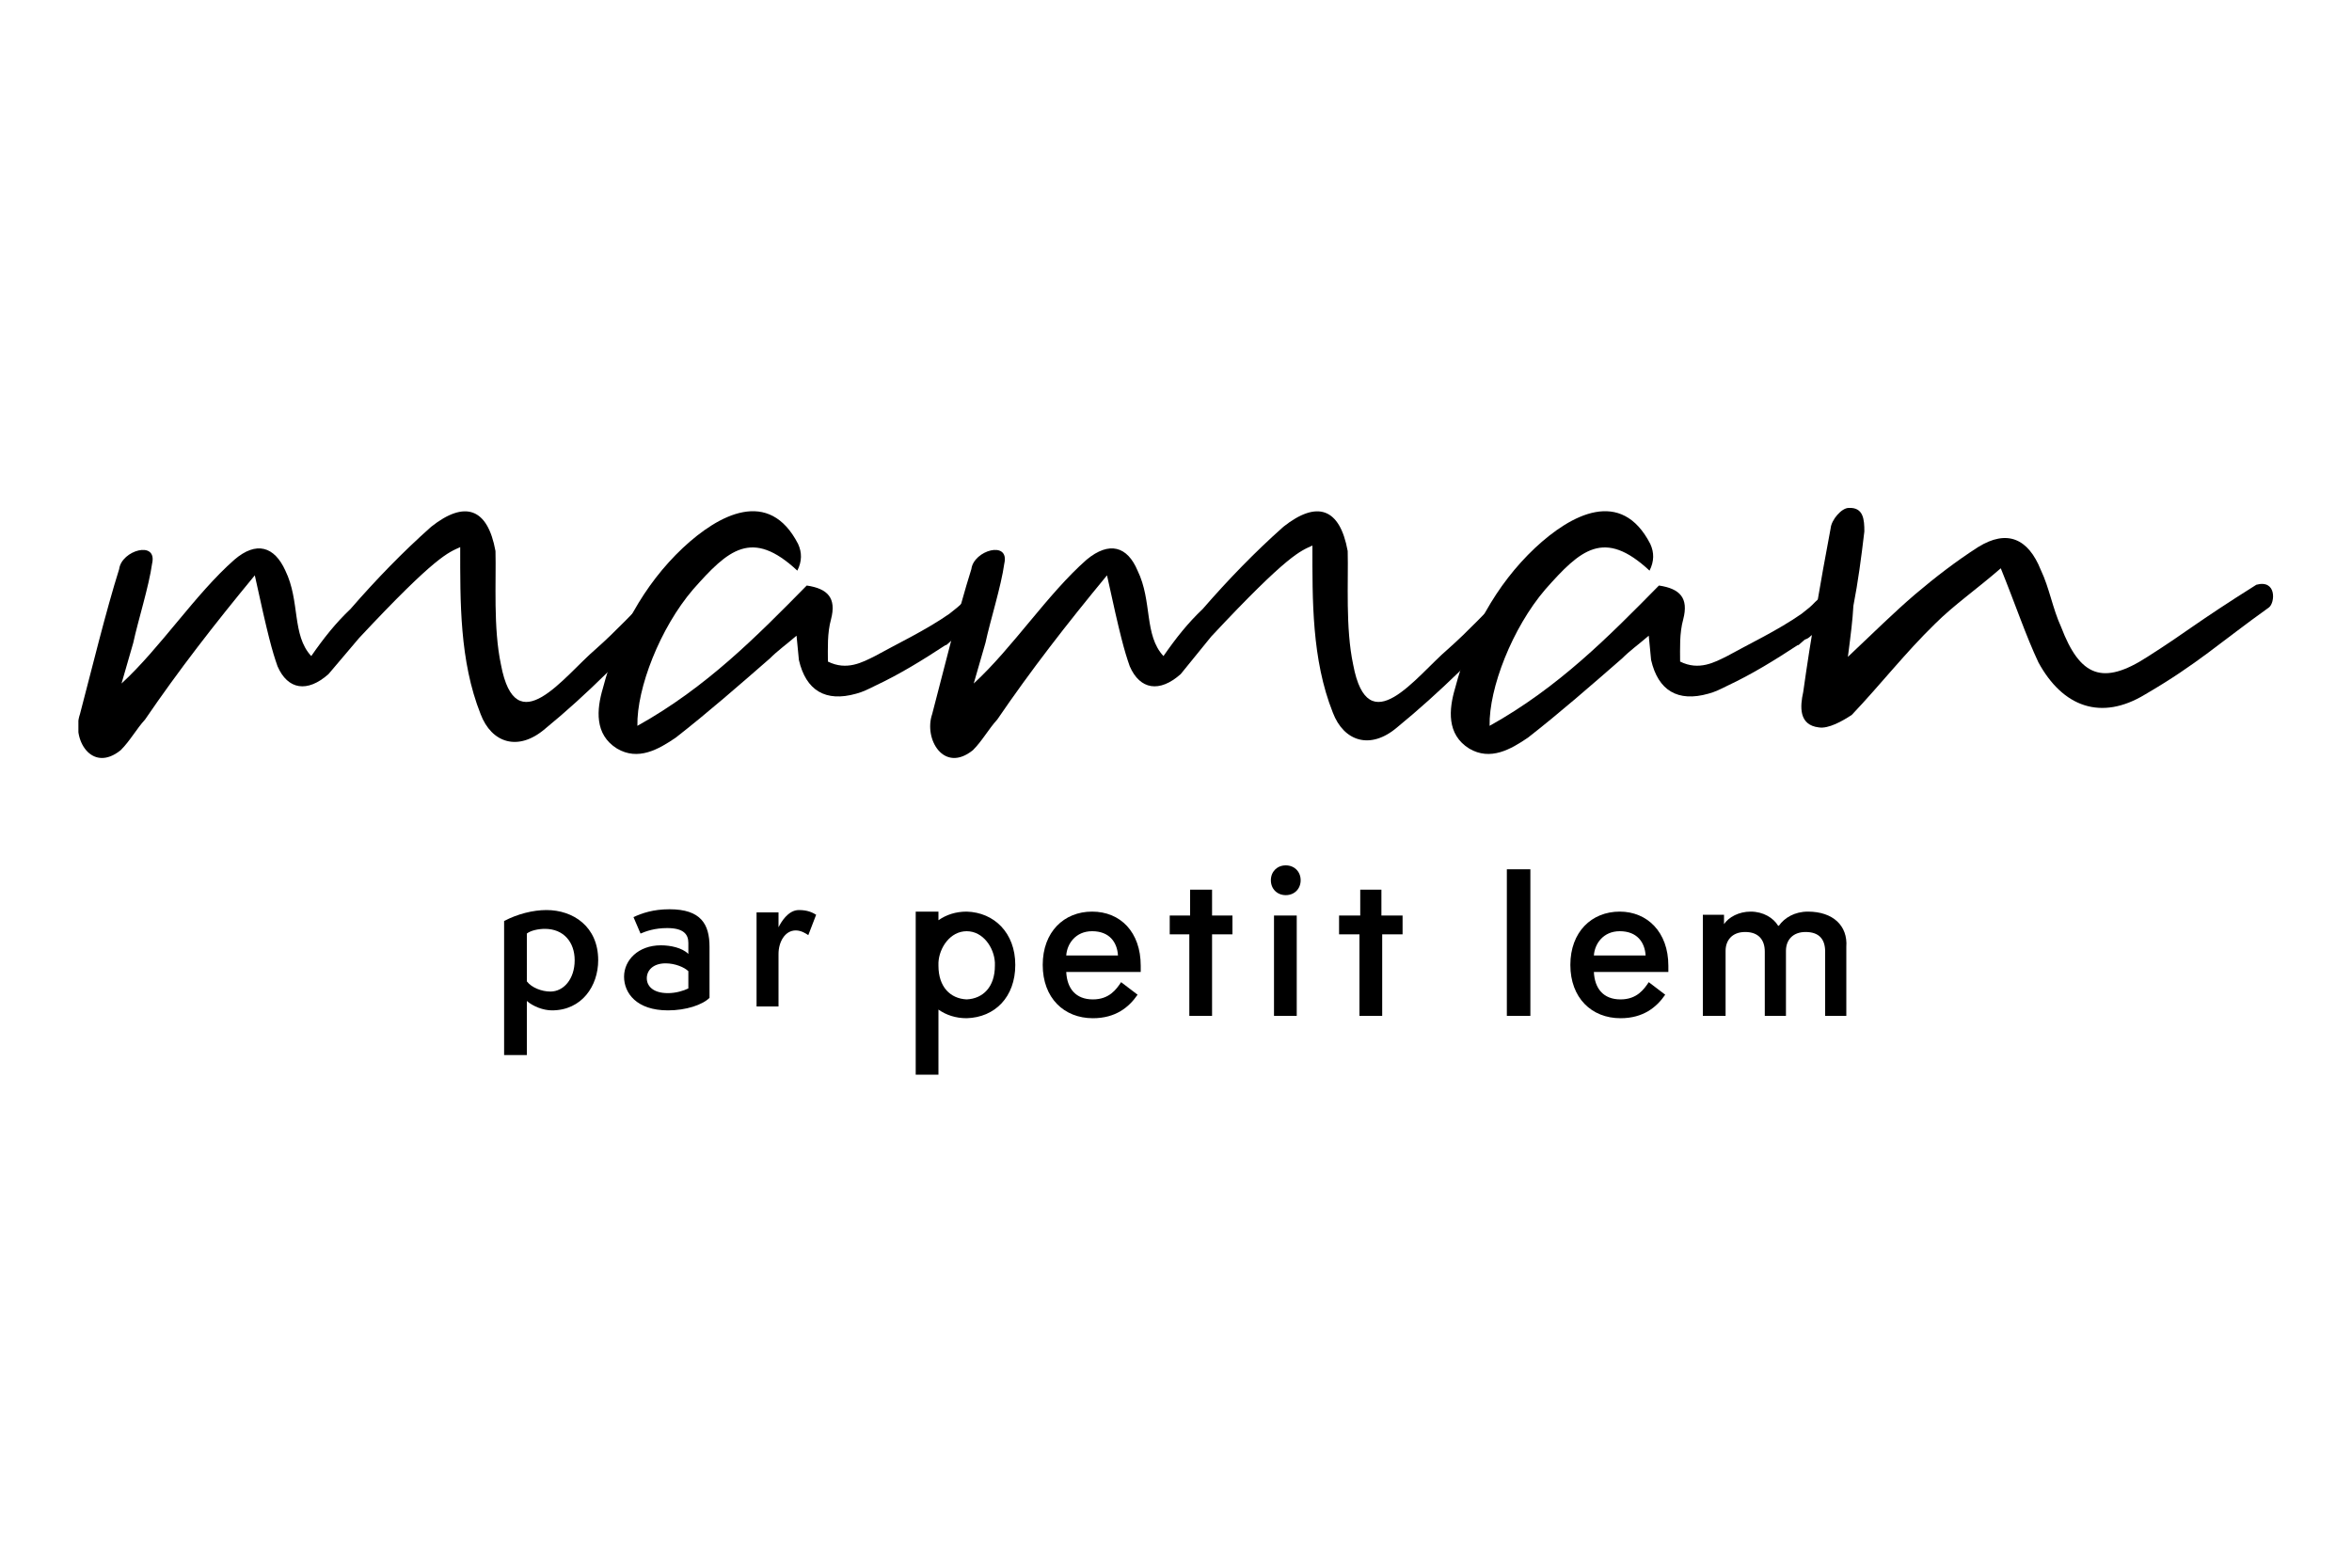 <?xml version="1.0" encoding="utf-8"?>
<!-- Generator: Adobe Illustrator 25.4.1, SVG Export Plug-In . SVG Version: 6.00 Build 0)  -->
<svg version="1.1" id="Calque_1" xmlns="http://www.w3.org/2000/svg" xmlns:xlink="http://www.w3.org/1999/xlink" x="0px" y="0px"
	 viewBox="0 0 300 200" style="enable-background:new 0 0 300 200;" xml:space="preserve">
<style type="text/css">
	.st0{clip-path:url(#SVGID_00000173152001316494950680000002281999683938864034_);}
	.st1{clip-path:url(#SVGID_00000017500557112369748830000007054949624300773044_);}
	.st2{clip-path:url(#SVGID_00000107578958971000651990000006283826778265073046_);}
	.st3{clip-path:url(#SVGID_00000017480375389058326510000002326471402183216315_);}
</style>
<g>
	<defs>
		<rect id="SVGID_1_" x="10" y="64.8" width="280" height="72.3"/>
	</defs>
	<clipPath id="SVGID_00000153691598758149114610000011122759585229447307_">
		<use xlink:href="#SVGID_1_"  style="overflow:visible;"/>
	</clipPath>
	<path style="clip-path:url(#SVGID_00000153691598758149114610000011122759585229447307_);" d="M136,121.9c0.1-1.5,1.2-3.1,3.3-3.1
		c2.2,0,3.2,1.4,3.3,3.1H136z M139.3,116.3c-3.6,0-6.3,2.6-6.3,6.8c0,4.2,2.7,6.8,6.4,6.8c2.9,0,4.6-1.4,5.7-3l-2.1-1.6
		c-0.6,0.9-1.5,2.2-3.6,2.2c-2.2,0-3.3-1.4-3.4-3.5h9.5v-0.8C145.5,118.9,142.9,116.3,139.3,116.3"/>
</g>
<polygon points="192.2,129.6 195.2,129.6 195.2,126.9 195.2,123.2 195.2,110.9 192.2,110.9 192.2,123.2 "/>
<g>
	<defs>
		<rect id="SVGID_00000135682942280849132190000004967291590769623739_" x="10" y="64.8" width="280" height="72.3"/>
	</defs>
	<clipPath id="SVGID_00000108996228329601851850000017882517722203450796_">
		<use xlink:href="#SVGID_00000135682942280849132190000004967291590769623739_"  style="overflow:visible;"/>
	</clipPath>
	<path style="clip-path:url(#SVGID_00000108996228329601851850000017882517722203450796_);" d="M203.3,121.9
		c0.1-1.5,1.2-3.1,3.3-3.1c2.2,0,3.2,1.4,3.3,3.1H203.3z M206.6,116.3c-3.6,0-6.3,2.6-6.3,6.8c0,4.2,2.7,6.8,6.4,6.8
		c2.9,0,4.6-1.4,5.7-3l-2.1-1.6c-0.6,0.9-1.5,2.2-3.6,2.2c-2.2,0-3.3-1.4-3.4-3.5h9.5v-0.8C212.8,118.9,210.1,116.3,206.6,116.3"/>
	<path style="clip-path:url(#SVGID_00000108996228329601851850000017882517722203450796_);" d="M230.6,116.3c-1.7,0-3,0.8-3.7,1.8
		h-0.1c-0.6-1-1.9-1.8-3.5-1.8c-1.5,0-2.8,0.7-3.4,1.6h0v-1.2h-2.7v6.5v6.4h2.9v-6.4v-1.9c0-1.3,0.8-2.4,2.5-2.4
		c1.7,0,2.5,1,2.5,2.5v1.8v6.4h2.7v-6.4v-1.9c0-1.4,0.9-2.4,2.5-2.4c1.8,0,2.5,1,2.5,2.5v1.8v6.4h2.7v-6.4v-2.4
		C235.7,118.1,233.8,116.3,230.6,116.3"/>
	<path style="clip-path:url(#SVGID_00000108996228329601851850000017882517722203450796_);" d="M123.3,127.5
		c-2.1-0.1-3.6-1.6-3.6-4.3l0-0.4c0.1-1.9,1.5-4,3.6-4c2.1,0,3.5,2.1,3.6,4l0,0.4C126.9,125.9,125.4,127.4,123.3,127.5 M123.3,116.3
		c-1.4,0-2.6,0.4-3.6,1.1v-1.1h-2.9v6.9v13.9h2.9v-8.3c1,0.7,2.2,1.1,3.6,1.1c3.6-0.1,6.2-2.7,6.2-6.8
		C129.5,119,126.8,116.4,123.3,116.3"/>
</g>
<polygon points="154.6,113.5 151.8,113.5 151.8,116.8 149.2,116.8 149.2,119.2 151.7,119.2 151.7,123.2 151.7,129.6 154.6,129.6 
	154.6,123.2 154.6,119.2 157.2,119.2 157.2,116.8 154.6,116.8 "/>
<g>
	<defs>
		<rect id="SVGID_00000080184030477534022860000001734275601556525242_" x="10" y="64.8" width="280" height="72.3"/>
	</defs>
	<clipPath id="SVGID_00000096773436891145162810000018371049376773494462_">
		<use xlink:href="#SVGID_00000080184030477534022860000001734275601556525242_"  style="overflow:visible;"/>
	</clipPath>
	<path style="clip-path:url(#SVGID_00000096773436891145162810000018371049376773494462_);" d="M164,110.4c-1.1,0-1.9,0.8-1.9,1.9
		c0,1.1,0.8,1.9,1.9,1.9c1.1,0,1.9-0.8,1.9-1.9C165.9,111.2,165.1,110.4,164,110.4"/>
</g>
<polygon points="162.5,129.6 165.4,129.6 165.4,123.2 165.4,116.8 162.5,116.8 162.5,123.2 "/>
<polygon points="176.2,113.5 173.5,113.5 173.5,116.8 170.8,116.8 170.8,119.2 173.4,119.2 173.4,123.2 173.4,129.6 176.3,129.6 
	176.3,123.2 176.3,119.2 178.9,119.2 178.9,116.8 176.2,116.8 "/>
<g>
	<defs>
		<rect id="SVGID_00000113322904771990156790000012057224309585454517_" x="10" y="64.8" width="280" height="72.3"/>
	</defs>
	<clipPath id="SVGID_00000172417031771443226690000002120645774979956659_">
		<use xlink:href="#SVGID_00000113322904771990156790000012057224309585454517_"  style="overflow:visible;"/>
	</clipPath>
	<path style="clip-path:url(#SVGID_00000172417031771443226690000002120645774979956659_);" d="M67.2,125.2c0.6,0.8,1.9,1.3,3,1.3
		c1.7,0,3.1-1.6,3.1-4c0-2.3-1.4-4-3.8-4c-0.8,0-1.8,0.2-2.3,0.6V125.2z M64.3,134.7v-17.2c1.7-0.9,3.7-1.4,5.4-1.4
		c3.4,0,6.6,2.1,6.6,6.4c0,3.3-2.1,6.4-5.9,6.4c-1.1,0-2.4-0.5-3.2-1.2v6.9H64.3z"/>
	<path style="clip-path:url(#SVGID_00000172417031771443226690000002120645774979956659_);" d="M87.8,123.9c-0.5-0.5-1.7-1-2.9-1
		c-1.6,0-2.4,0.9-2.4,1.9s0.8,1.9,2.7,1.9c1,0,2-0.3,2.6-0.6V123.9z M90.5,127.3c-0.9,0.9-3,1.6-5.3,1.6c-4,0-5.6-2.2-5.6-4.3
		c0-2.1,1.8-4,4.7-4c1.2,0,2.7,0.3,3.5,1.1v-1.4c0-1.1-0.6-1.9-2.7-1.9c-1.6,0-2.7,0.4-3.4,0.7l-0.9-2.1c1.1-0.5,2.5-1,4.6-1
		c4,0,5.1,1.9,5.1,4.8V127.3z"/>
	<path style="clip-path:url(#SVGID_00000172417031771443226690000002120645774979956659_);" d="M96.5,128.5v-12.1h2.8v1.9
		c0.3-0.6,1.2-2.2,2.6-2.2c1.1,0,1.7,0.3,2.2,0.6l-1,2.6c-0.3-0.2-0.9-0.6-1.6-0.6c-1.4,0-2.2,1.5-2.2,3v6.7H96.5z"/>
	<path style="clip-path:url(#SVGID_00000172417031771443226690000002120645774979956659_);" d="M36.4,72.8c1.9,3.9,0.8,8.2,3.3,10.9
		c1.6-2.3,3.1-4.2,5-6c3.3-3.8,6.7-7.3,10.3-10.5c4.3-3.4,7.2-2.4,8.2,3.1c0.1,3.9-0.3,9.8,0.7,14.5c1.9,10.1,8,1.5,12.1-2
		c2.6-2.3,4.9-4.8,7.3-7.2c2.2-2.2,3.1,1.5,1.6,2.4C80,83.4,75,88.5,69.5,93c-3.4,2.9-6.8,1.8-8.2-1.9c-2.7-6.8-2.6-14.4-2.6-21.3
		c-1.5,0.7-3,1-12.9,11.6L41.9,86c-2.7,2.4-5.2,2-6.5-1c-0.7-2-1.2-3.8-2.9-11.6c-5.2,6.3-9.7,12.1-14,18.4
		c-1.1,1.2-1.9,2.7-3.1,3.9c-3.7,3-6.3-1.4-5.2-4.6c1.5-5.7,3.3-13.1,5-18.5c0.3-2.4,4.9-3.7,4.2-0.7c-0.4,2.9-1.8,7.3-2.4,10.1
		l-1.5,5.2c5-4.6,9.4-11.4,14.4-15.8C32.7,69,35,69.7,36.4,72.8"/>
	<path style="clip-path:url(#SVGID_00000172417031771443226690000002120645774979956659_);" d="M122.3,81.1
		c-0.3,0.3-0.5,0.4-0.8,0.5l-0.8,0.7h-0.1c-2.9,1.9-5.8,3.7-9,5.2c-0.8,0.4-1.6,0.8-2.4,1c-3.9,1.1-6.4-0.4-7.3-4.3l-0.3-3.1
		c-1.4,1.2-2.4,1.9-3.4,2.9c-3.9,3.4-7.9,6.9-12,10.1c-2.2,1.5-4.8,3-7.5,1.4c-2.9-1.8-2.6-5-1.8-7.7c1.8-6.9,5.2-13.2,10.2-17.9
		c4.6-4.3,11-7.7,14.7-0.5c0.5,1.1,0.5,2.2-0.1,3.4c-5.8-5.4-8.8-2.7-13.3,2.4c-4.2,4.9-7.2,12.6-7.1,17.4
		c8.8-4.9,15.2-11.4,21.6-17.9c2.7,0.4,3.8,1.6,3.1,4.3c-0.5,1.8-0.4,3.7-0.4,5.4c2.4,1.2,4.4,0.1,6-0.7c2.7-1.5,6.5-3.3,9.5-5.4
		l1-0.8c0.5-0.4,1-1,1.6-1.4c1-0.4,1.6-0.1,2.6-0.4c0.1,1-0.1,1.8-0.4,2.6c-0.3,0.5-1.1,1.1-1.5,1.5L122.3,81.1z"/>
	<path style="clip-path:url(#SVGID_00000172417031771443226690000002120645774979956659_);" d="M145.1,72.8
		c1.9,3.9,0.8,8.2,3.3,10.9c1.6-2.3,3.1-4.2,5-6c3.3-3.8,6.7-7.3,10.3-10.5c4.3-3.4,7.2-2.4,8.2,3.1c0.1,3.9-0.3,9.8,0.7,14.5
		c1.9,10.1,8,1.5,12.1-2c2.6-2.3,4.9-4.8,7.3-7.2c2.2-2.2,3.1,1.5,1.6,2.4c-4.9,5.3-9.9,10.3-15.4,14.8c-3.4,2.9-6.8,1.8-8.2-1.9
		c-2.7-6.8-2.6-14.4-2.6-21.3c-1.5,0.7-3,1-12.9,11.6l-3.9,4.8c-2.7,2.4-5.2,2-6.5-1c-0.7-2-1.2-3.8-2.9-11.6
		c-5.2,6.3-9.7,12.1-14,18.4c-1.1,1.2-1.9,2.7-3.1,3.9c-3.7,3-6.3-1.4-5.2-4.6c1.5-5.7,3.3-13.1,5-18.5c0.3-2.4,4.9-3.7,4.2-0.7
		c-0.4,2.9-1.8,7.3-2.4,10.1l-1.5,5.2c5-4.6,9.4-11.4,14.4-15.8C141.5,69,143.8,69.7,145.1,72.8"/>
	<path style="clip-path:url(#SVGID_00000172417031771443226690000002120645774979956659_);" d="M231,81.1c-0.3,0.3-0.5,0.4-0.8,0.5
		l-0.8,0.7h-0.1c-2.9,1.9-5.8,3.7-9,5.2c-0.8,0.4-1.6,0.8-2.4,1c-3.9,1.1-6.4-0.4-7.3-4.3l-0.3-3.1c-1.4,1.2-2.4,1.9-3.4,2.9
		c-3.9,3.4-7.9,6.9-12,10.1c-2.2,1.5-4.8,3-7.5,1.4c-2.9-1.8-2.6-5-1.8-7.7c1.8-6.9,5.2-13.2,10.2-17.9c4.6-4.3,11-7.7,14.7-0.5
		c0.5,1.1,0.5,2.2-0.1,3.4c-5.8-5.4-8.8-2.7-13.3,2.4c-4.2,4.9-7.2,12.6-7.1,17.4c8.8-4.9,15.2-11.4,21.6-17.9
		c2.7,0.4,3.8,1.6,3.1,4.3c-0.5,1.8-0.4,3.7-0.4,5.4c2.4,1.2,4.4,0.1,6-0.7c2.7-1.5,6.5-3.3,9.5-5.4l1-0.8c0.5-0.4,0.9-1,1.6-1.4
		c1-0.4,1.6-0.1,2.6-0.4c0.1,1-0.1,1.8-0.4,2.6c-0.3,0.5-1.1,1.1-1.5,1.5L231,81.1z"/>
	<path style="clip-path:url(#SVGID_00000172417031771443226690000002120645774979956659_);" d="M246.8,79.6
		c-3.8,3.7-6.9,7.7-10.6,11.6c-1.2,0.8-3,1.8-4.2,1.6c-2.6-0.3-2.4-2.7-2-4.5c1-7.1,2.2-14,3.5-20.9c0.1-1.1,1.4-2.6,2.3-2.6
		c1.9-0.1,2,1.5,2,3c-0.4,3.4-0.8,6.4-1.4,9.5c-0.1,1.8-0.3,3.4-0.7,6.5c3.5-3.3,5.8-5.6,8.6-8c2.6-2.2,5.2-4.2,8-6
		c3.7-2.3,6.4-1.1,8,2.9c1.1,2.3,1.5,4.9,2.6,7.3c2.4,6.3,5.3,7.5,11,3.8c4.9-3.1,6.1-4.3,13.9-9.2c2.6-0.7,2.4,2.3,1.6,2.9
		c-6.3,4.5-9.1,7.2-15.8,11.1c-5.6,3.4-10.5,1.6-13.6-4.1c-1.6-3.4-2.9-7.3-4.8-12C252.1,75.2,249.2,77.2,246.8,79.6"/>
</g>
</svg>
